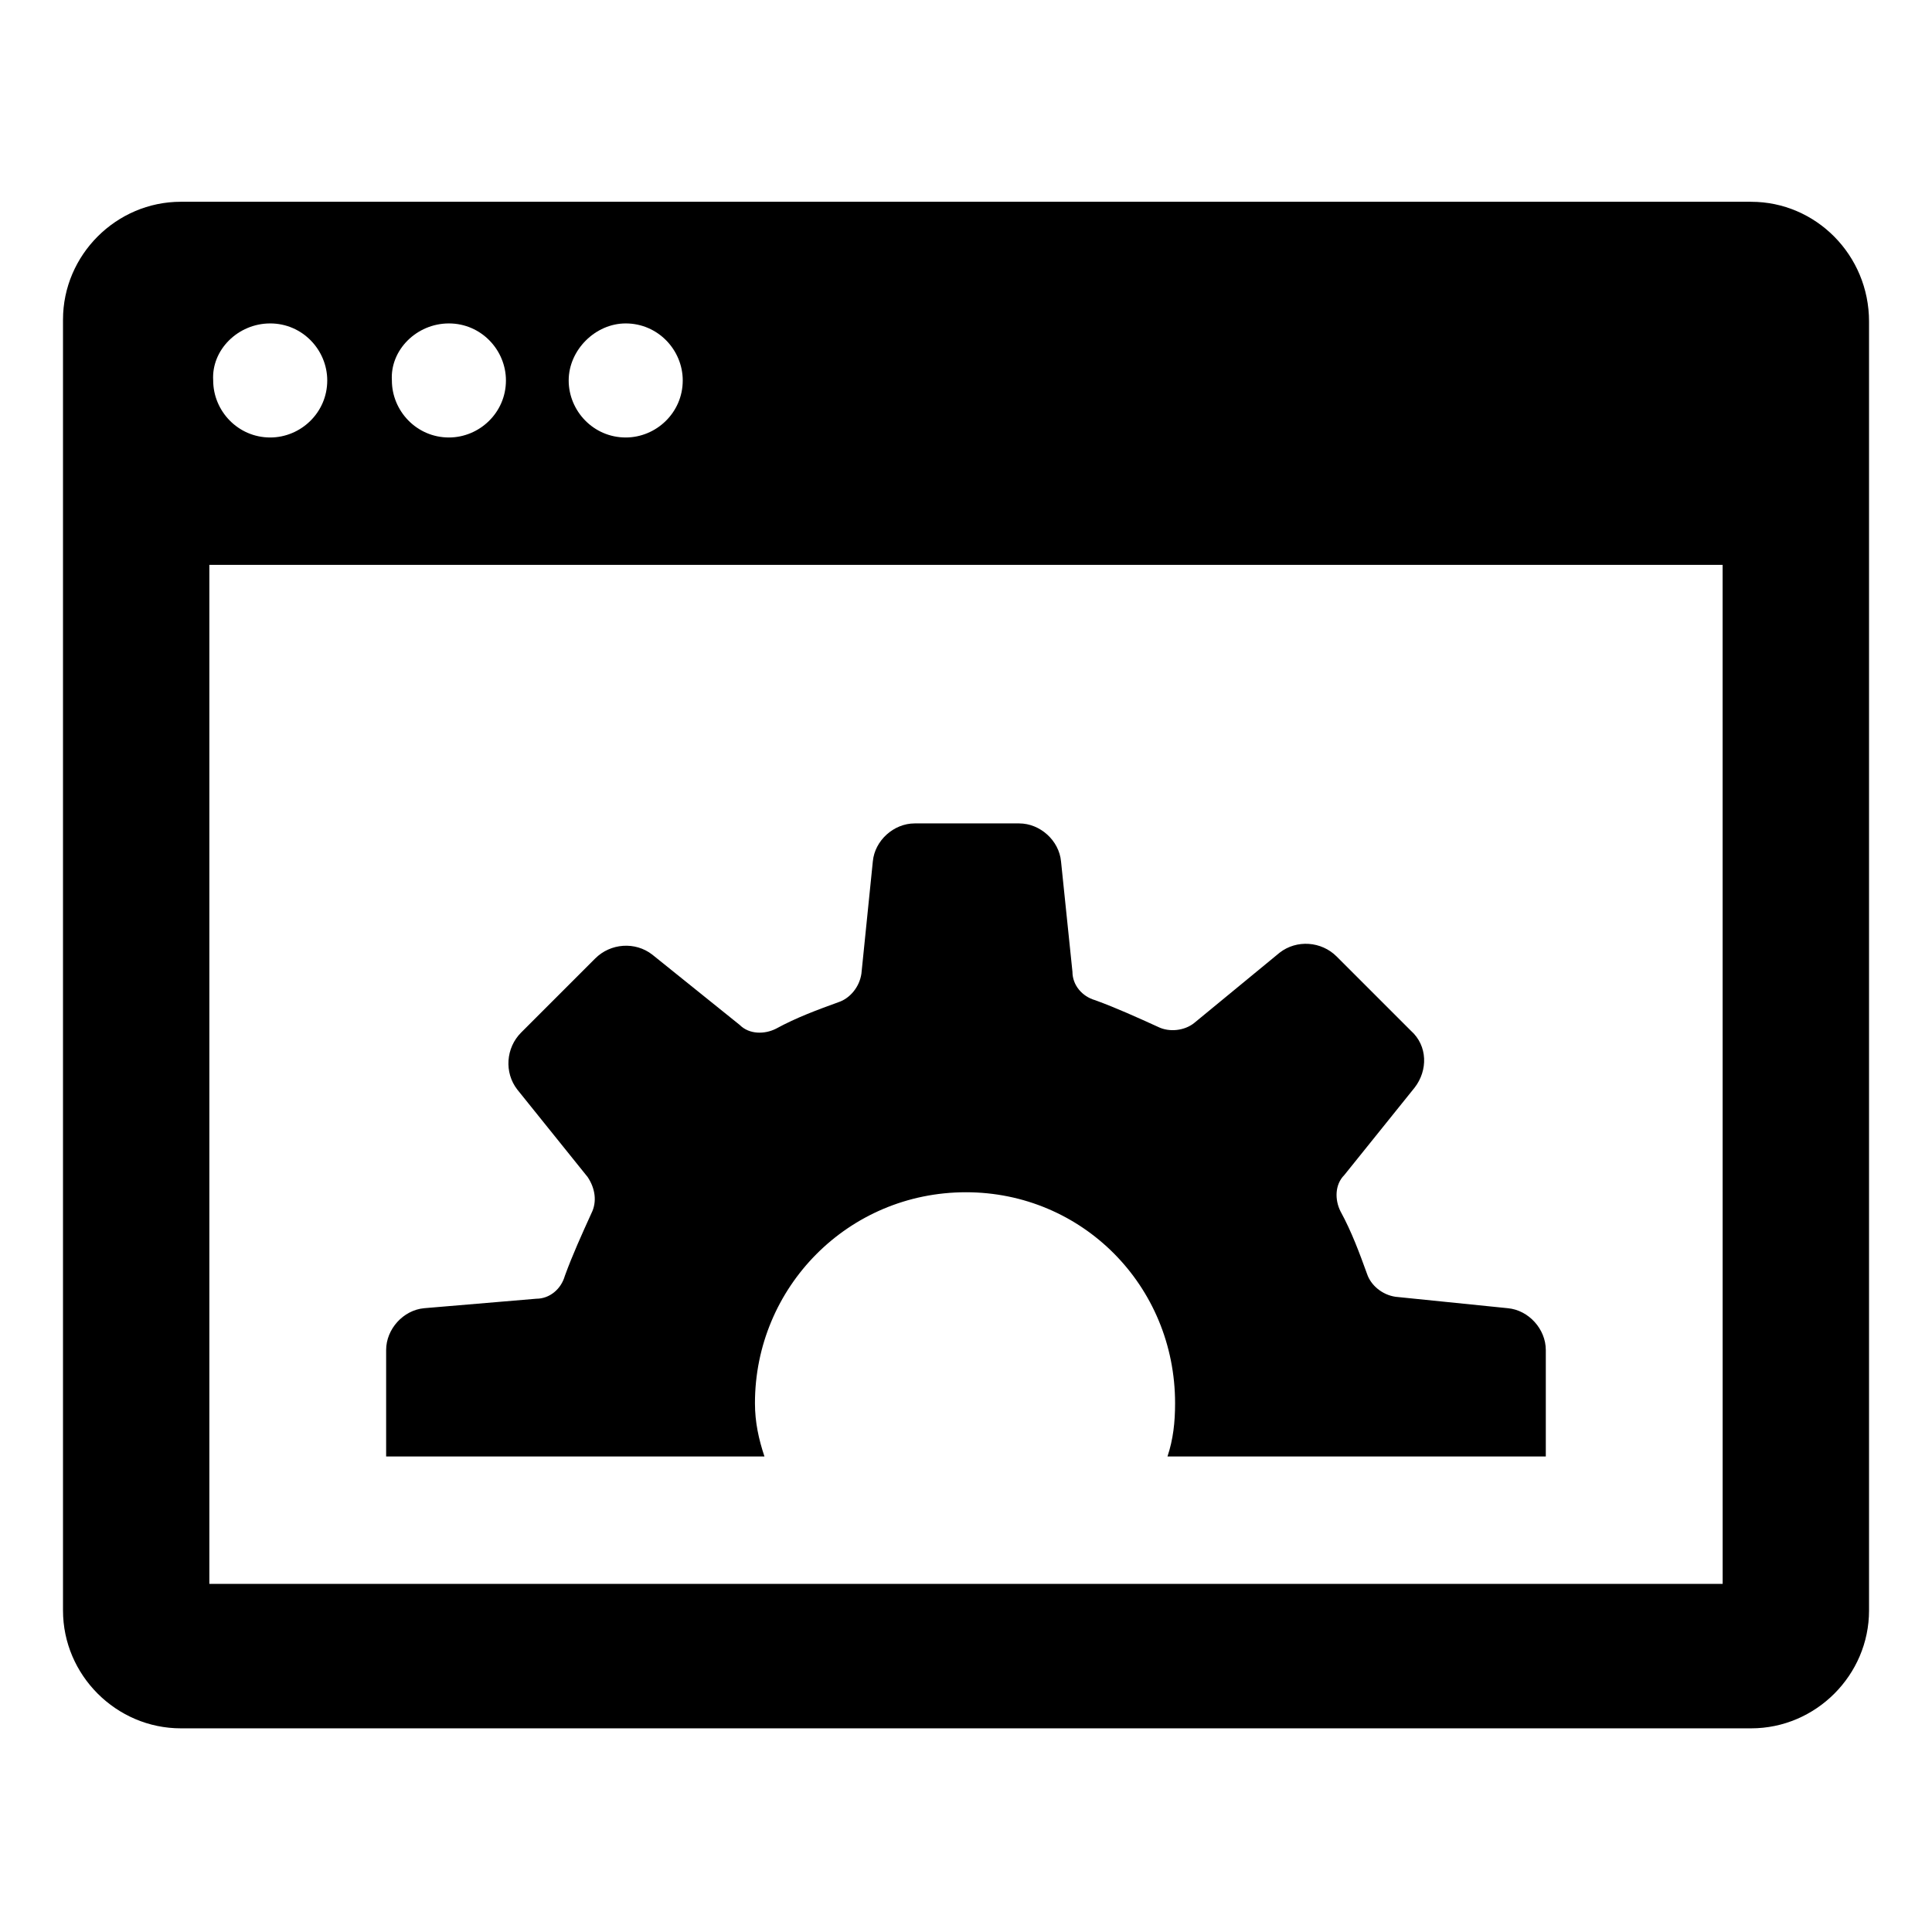 <?xml version="1.0" encoding="UTF-8"?>
<!-- The Best Svg Icon site in the world: iconSvg.co, Visit us! https://iconsvg.co -->
<svg fill="#000000" width="800px" height="800px" version="1.1" viewBox="144 144 512 512" xmlns="http://www.w3.org/2000/svg">
 <g>
  <path d="m344.07 515.88c0-30.73 24.688-55.922 55.922-55.922 30.73 0 55.418 24.688 55.418 55.922 0 5.039-0.504 9.574-2.016 14.105h100.26v-28.215c0-5.543-4.535-10.578-10.078-11.082l-29.727-3.023c-3.527-0.504-6.551-3.023-7.559-6.047-2.016-5.543-4.031-11.082-7.055-16.625-1.512-3.023-1.512-7.055 1.008-9.574l18.641-23.176c3.527-4.535 3.527-11.082-1.008-15.113l-19.648-19.648c-4.031-4.031-10.578-4.535-15.113-1.008l-22.66 18.645c-2.519 2.016-6.551 2.519-9.574 1.008-5.543-2.519-11.082-5.039-16.625-7.055-3.527-1.008-6.047-4.031-6.047-7.559l-3.023-29.219c-0.504-5.543-5.543-10.078-11.082-10.078h-27.711c-5.543 0-10.578 4.535-11.082 10.078l-3.023 29.727c-0.504 3.527-3.023 6.551-6.047 7.559-5.543 2.016-11.082 4.031-16.625 7.055-3.023 1.512-7.055 1.512-9.574-1.008l-23.176-18.641c-4.535-3.527-11.082-3.023-15.113 1.008l-19.648 19.648c-4.031 4.031-4.535 10.578-1.008 15.113l18.641 23.176c2.016 3.023 2.519 6.551 1.008 9.574-2.519 5.543-5.039 11.082-7.055 16.625-1.008 3.527-4.031 6.047-7.559 6.047l-29.719 2.512c-5.543 0.504-10.078 5.543-10.078 11.082v28.215h100.26c-1.512-4.535-2.519-9.066-2.519-14.105z"/>
  <path d="m608.07 197.47h-416.14c-17.129 0-31.234 14.105-31.234 31.234v342.09c0 17.129 14.105 31.234 31.234 31.234h416.15c17.129 0 31.234-14.105 31.234-31.234v-341.58c0-17.633-14.105-31.738-31.238-31.738zm-298.25 32.242c8.566 0 15.113 7.055 15.113 15.113 0 8.566-7.055 15.113-15.113 15.113-8.566 0-15.113-7.055-15.113-15.113 0-8.059 7.051-15.113 15.113-15.113zm-46.855 0c8.566 0 15.113 7.055 15.113 15.113 0 8.566-7.055 15.113-15.113 15.113-8.566 0-15.113-7.055-15.113-15.113-0.504-8.059 6.551-15.113 15.113-15.113zm-47.355 0c8.566 0 15.113 7.055 15.113 15.113 0 8.566-7.055 15.113-15.113 15.113-8.566 0-15.113-7.055-15.113-15.113-0.508-8.059 6.547-15.113 15.113-15.113zm384.91 334.03h-401.04v-270.04h401.03z"/>
 </g>
</svg>